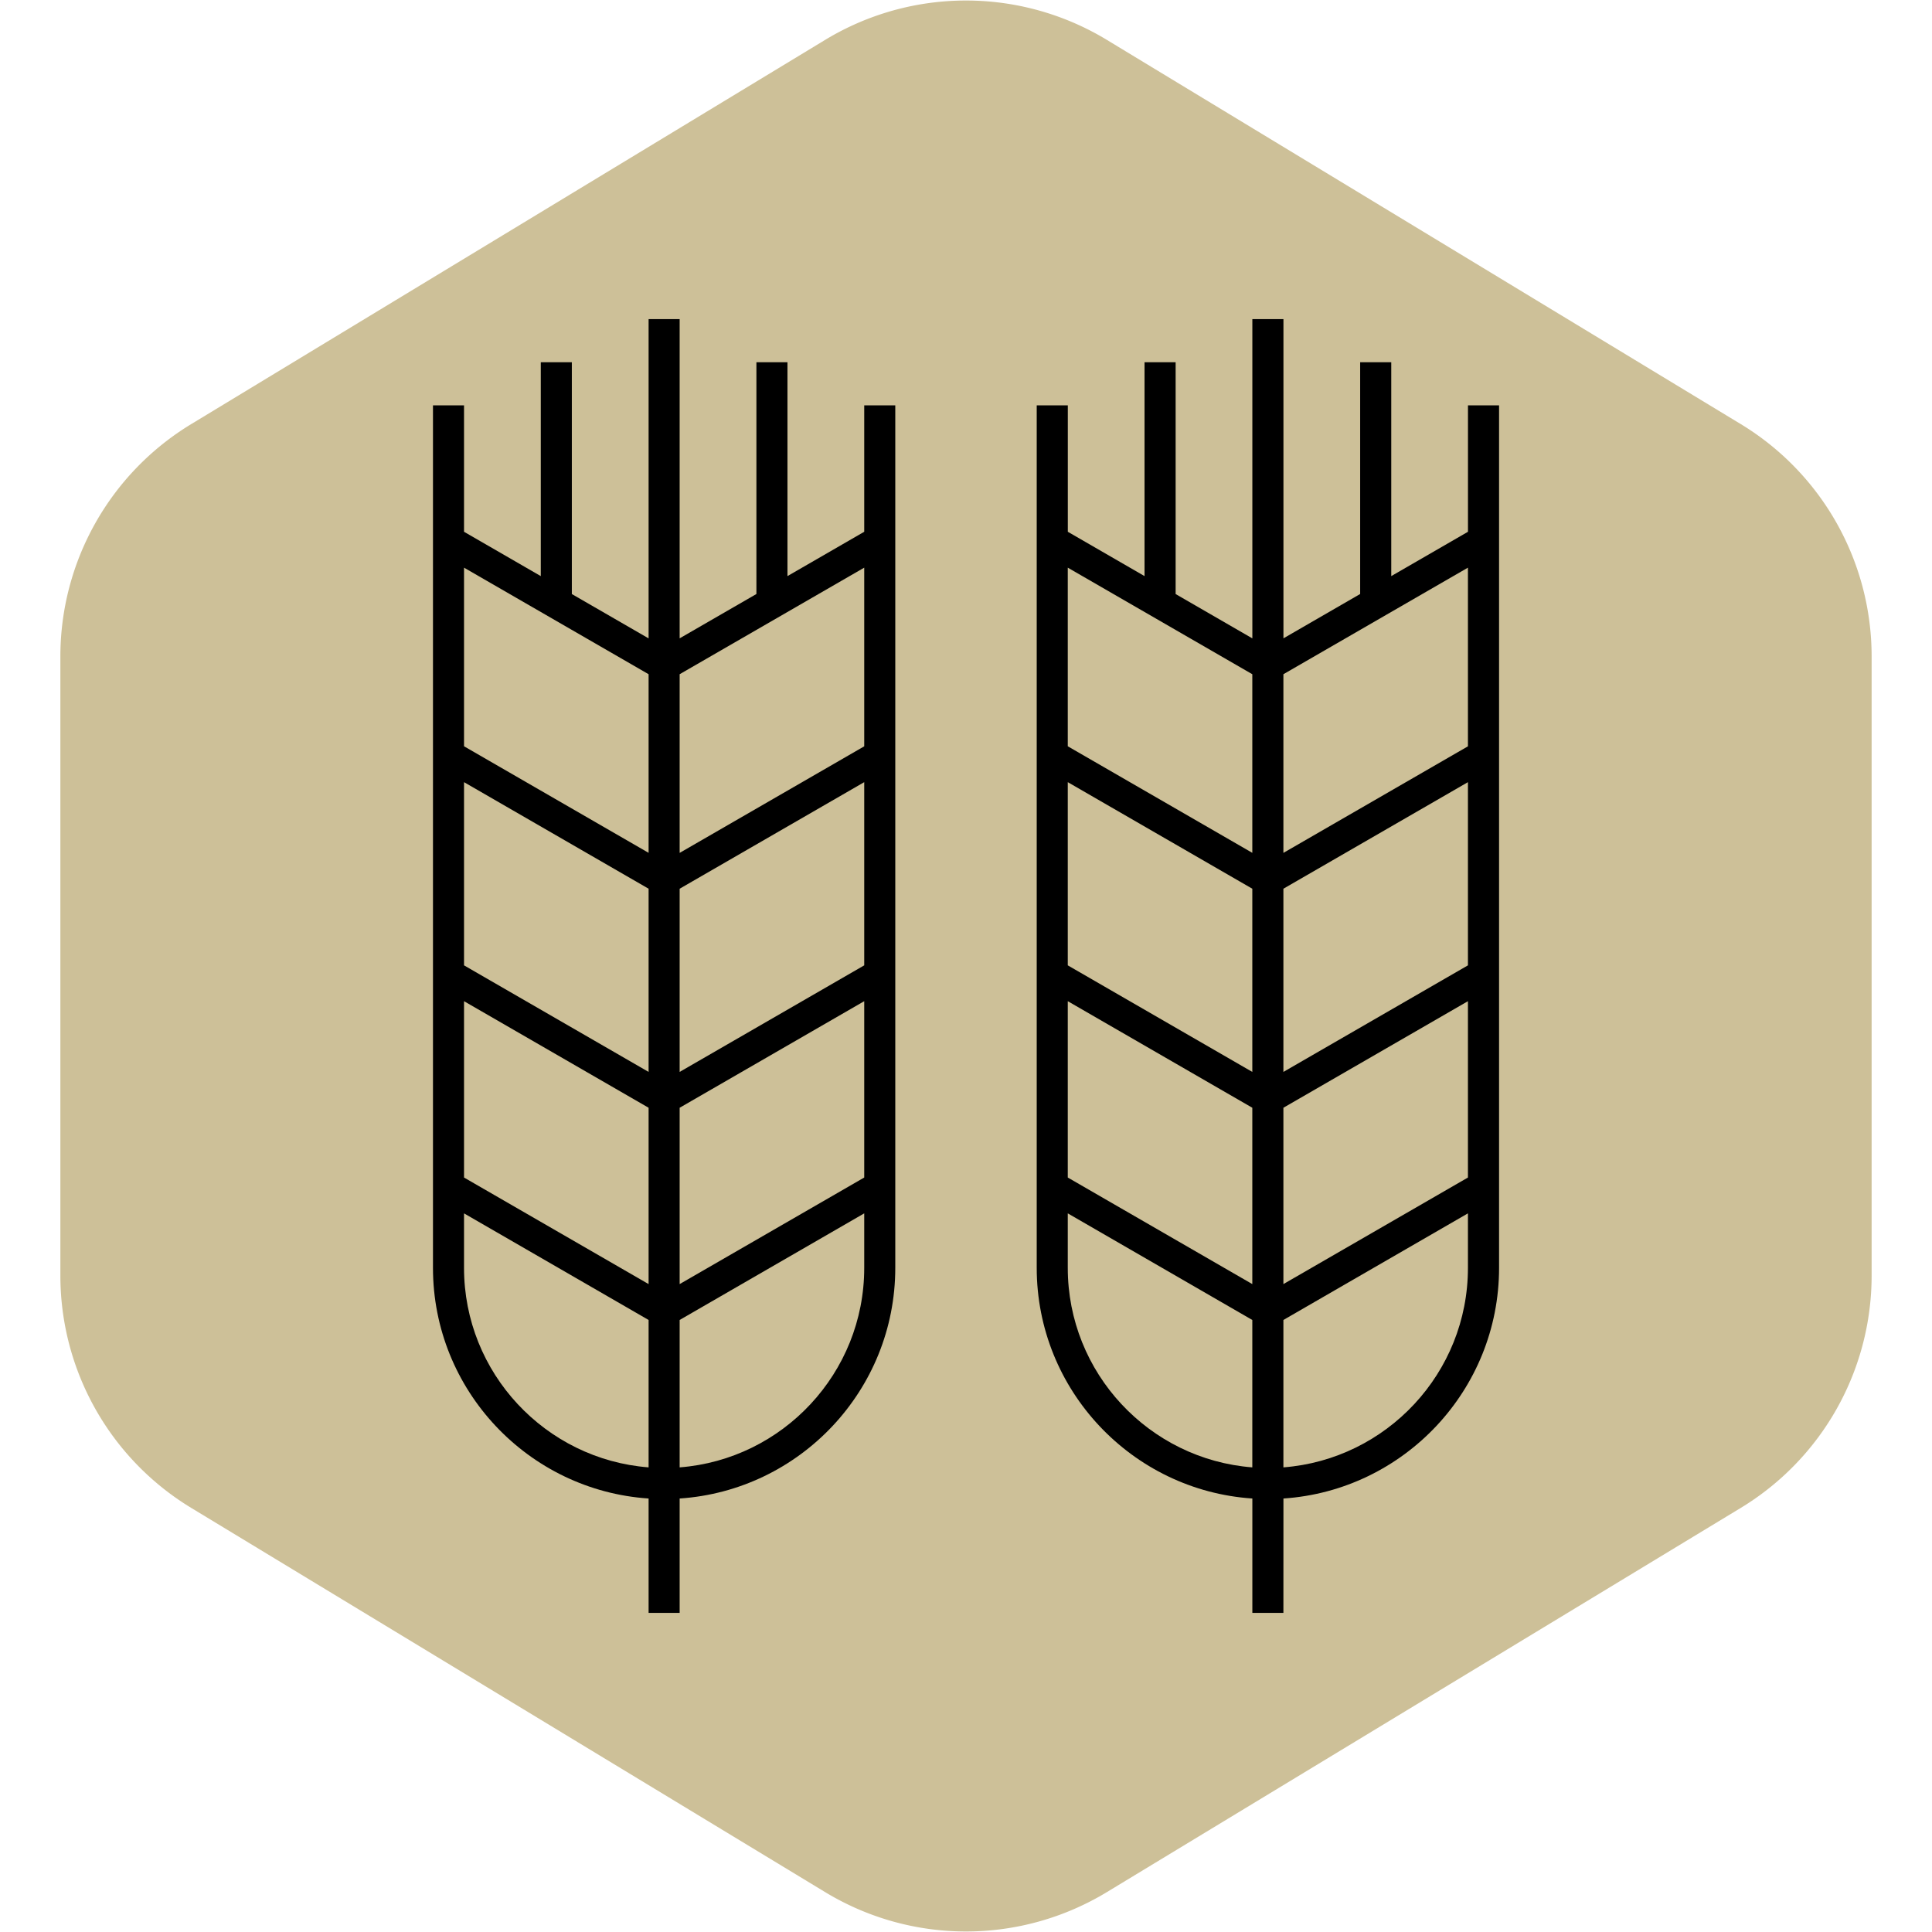 <!DOCTYPE svg PUBLIC "-//W3C//DTD SVG 1.1//EN" "http://www.w3.org/Graphics/SVG/1.1/DTD/svg11.dtd">
<!-- Uploaded to: SVG Repo, www.svgrepo.com, Transformed by: SVG Repo Mixer Tools -->
<svg fill="#000000" version="1.1" id="Layer_1" xmlns="http://www.w3.org/2000/svg" xmlns:xlink="http://www.w3.org/1999/xlink" viewBox="-6.4 -6.4 44.80 44.80" xml:space="preserve" width="800px" height="800px">
<g id="SVGRepo_bgCarrier" stroke-width="0">
<path transform="translate(-6.4, -6.4), scale(2.8)" fill="#cdc098" d="M9.166.33a2.25 2.25 0 00-2.332 0l-5.25 3.182A2.25 2.25 0 00.5 5.436v5.128a2.25 2.25 0 001.084 1.924l5.25 3.182a2.25 2.25 0 002.332 0l5.25-3.182a2.25 2.25 0 001.084-1.924V5.436a2.25 2.25 0 00-1.084-1.924L9.166.33z" strokewidth="0"/>
</g>
<g id="SVGRepo_tracerCarrier" stroke-linecap="round" stroke-linejoin="round"/>
<g id="SVGRepo_iconCarrier"> <path id="wheat_1_" d="M9.36,31H8.64v-2.652c-2.789-0.186-5-2.514-5-5.348V3h0.72v2.931l1.78,1.028V2h0.72v5.375l1.78,1.028V1h0.72 v7.402l1.78-1.028V2h0.72v4.959l1.78-1.028V3h0.72v20c0,2.834-2.211,5.162-5,5.348C9.36,28.348,9.36,31,9.36,31z M9.36,24.208v3.418 c2.391-0.185,4.28-2.188,4.28-4.626v-1.264L9.36,24.208z M4.36,21.736V23c0,2.438,1.889,4.441,4.28,4.626v-3.418L4.36,21.736z M9.36,19.287v4.089l4.28-2.471v-4.089L9.36,19.287z M4.36,20.905l4.28,2.471v-4.089l-4.28-2.471V20.905z M9.36,14.208v4.248 l4.28-2.471v-4.248L9.36,14.208z M4.36,15.985l4.28,2.471v-4.248l-4.28-2.471V15.985z M9.36,9.234v4.143l4.28-2.471V6.763 L9.36,9.234z M4.36,10.905l4.28,2.471V9.234L4.36,6.763V10.905z M23.36,31h-0.72v-2.652c-2.788-0.186-5-2.514-5-5.348V3h0.721v2.931 l1.779,1.028V2h0.721v5.375l1.779,1.028V1h0.721v7.402l1.779-1.028V2h0.721v4.959l1.779-1.028V3h0.721v20 c0,2.834-2.212,5.162-5,5.348L23.36,31L23.36,31z M23.36,24.208v3.418c2.391-0.185,4.279-2.188,4.279-4.626v-1.264L23.36,24.208z M18.36,21.736V23c0,2.438,1.889,4.441,4.279,4.626v-3.418L18.36,21.736z M23.36,19.287v4.089l4.279-2.471v-4.089L23.36,19.287z M18.36,20.905l4.279,2.471v-4.089l-4.279-2.471V20.905z M23.36,14.208v4.248l4.279-2.471v-4.248L23.36,14.208z M18.36,15.985 l4.279,2.471v-4.248l-4.279-2.471V15.985z M23.36,9.234v4.143l4.279-2.471V6.763L23.36,9.234z M18.36,10.905l4.279,2.471V9.234 L18.36,6.763V10.905z"/> <rect id="_Transparent_Rectangle" style="fill:none;" width="32" height="32"/> </g>
</svg>